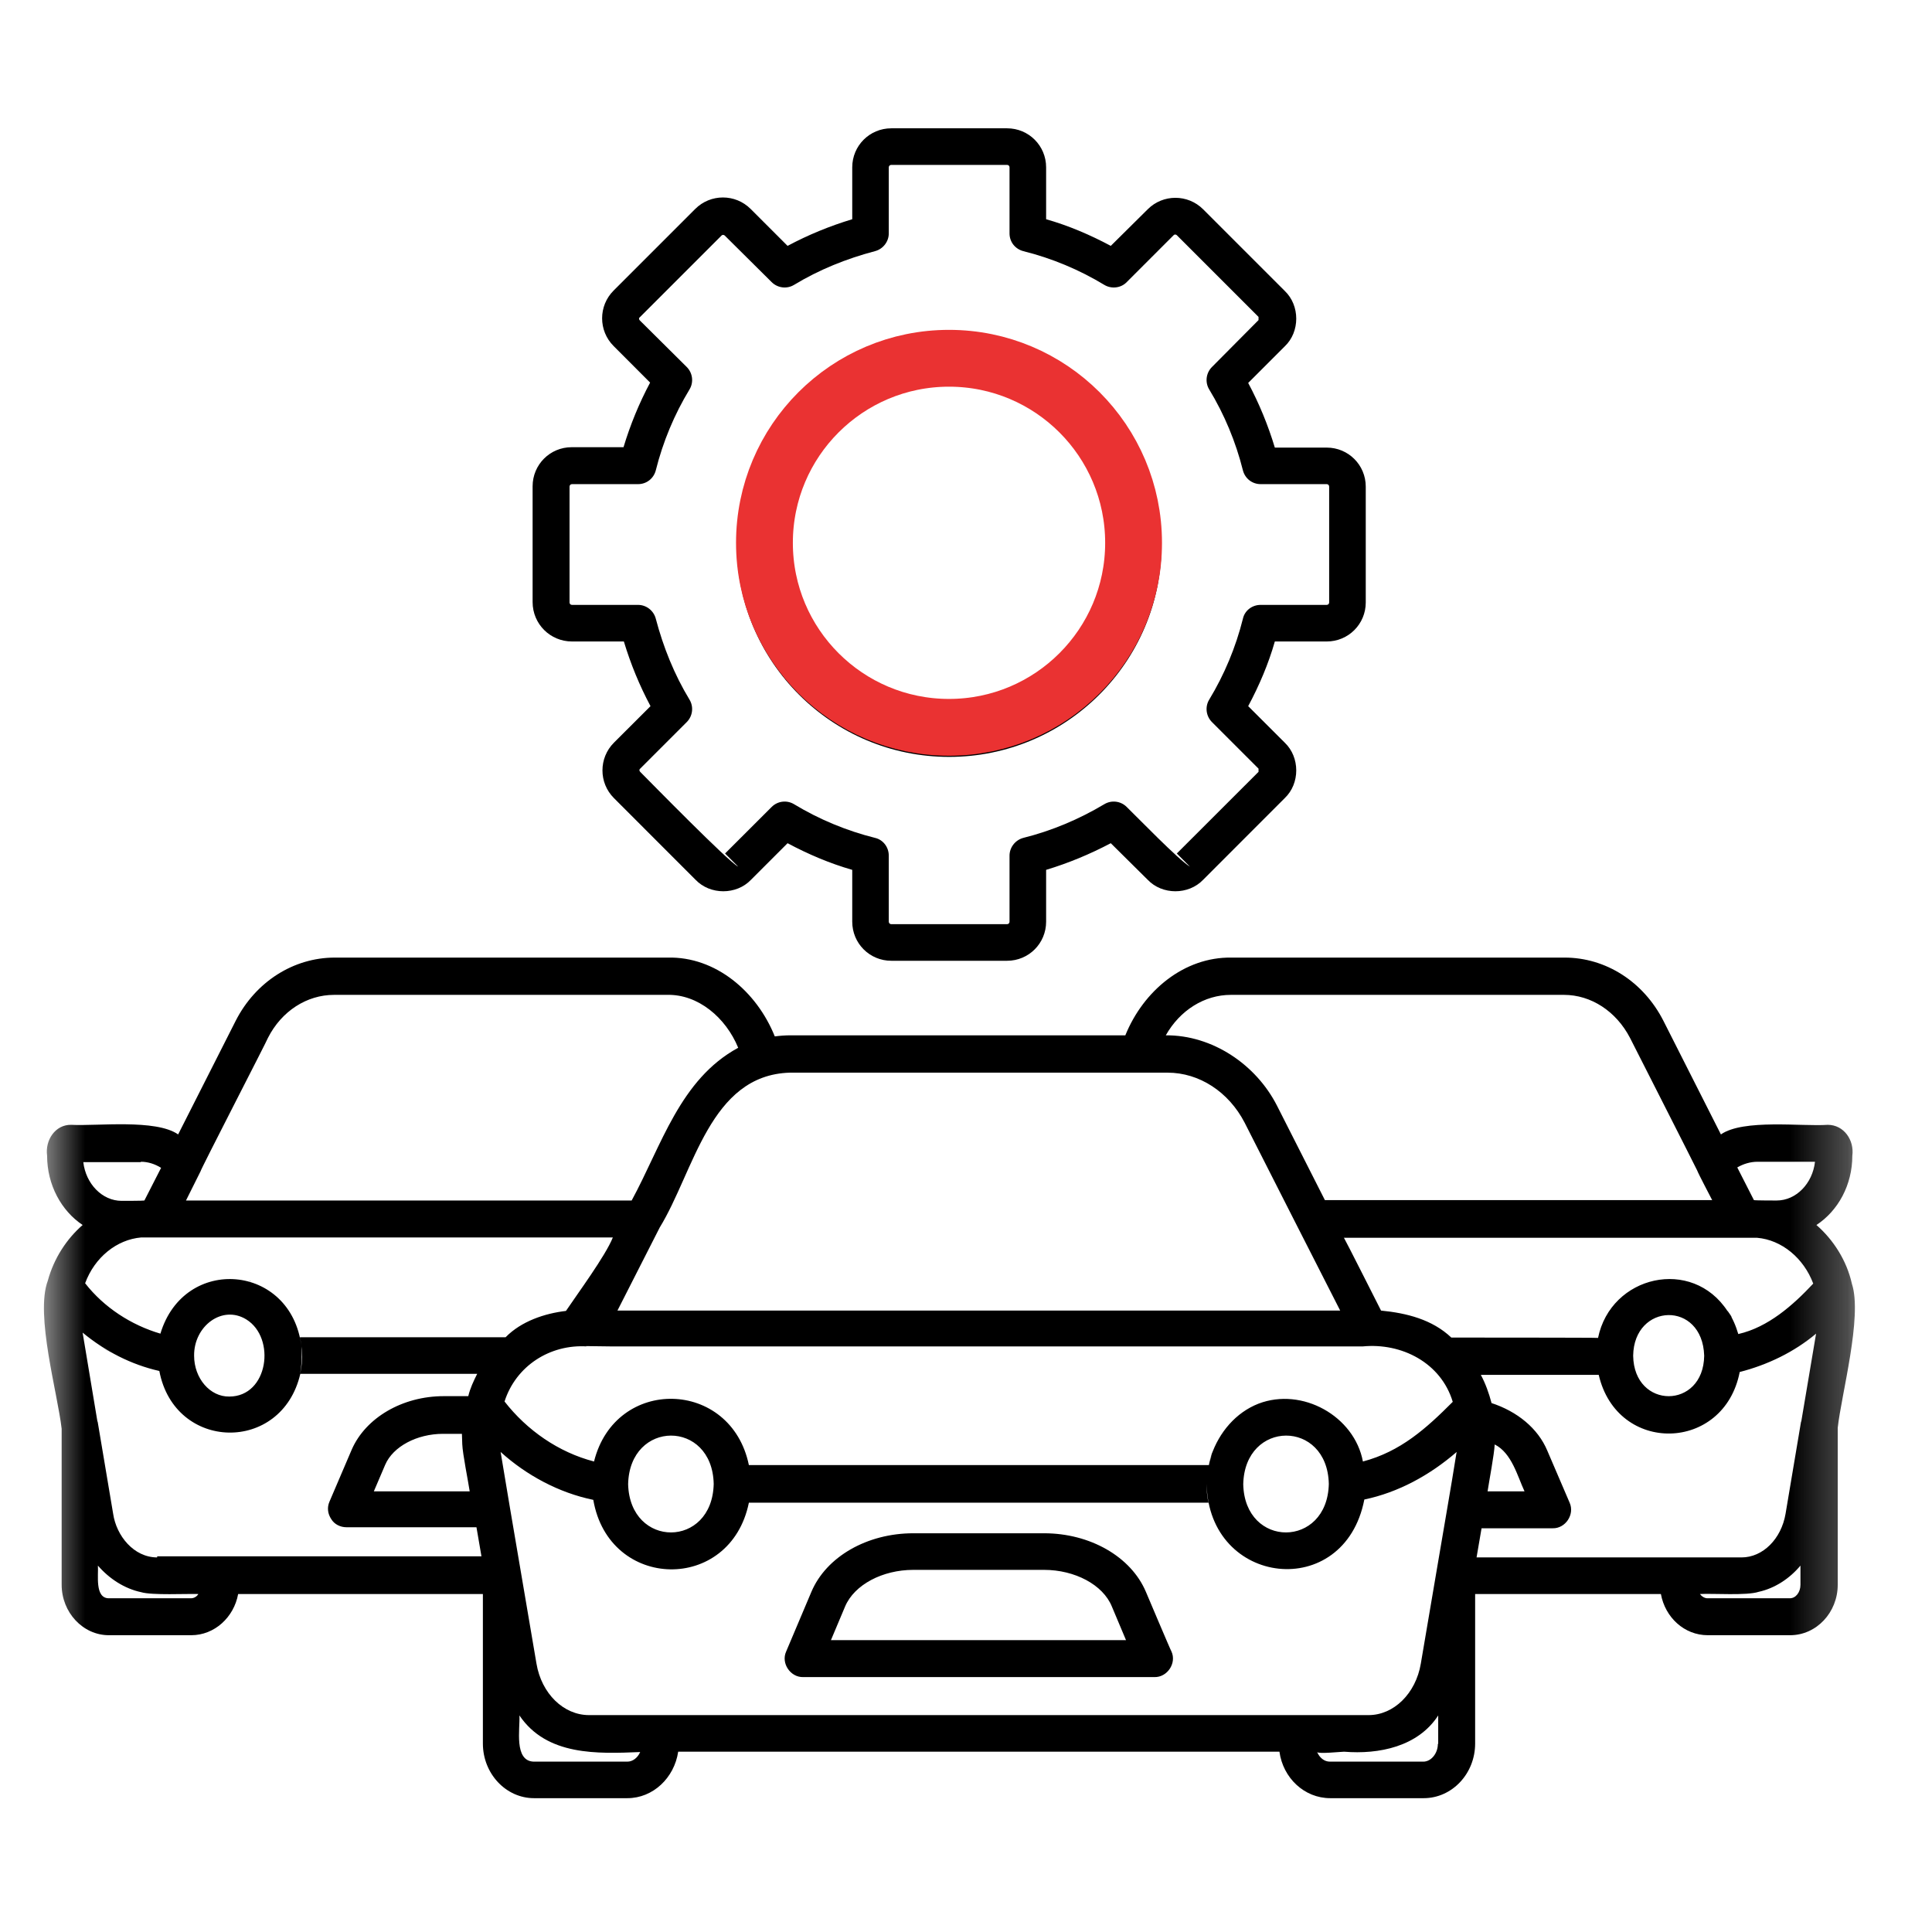 <svg width="34" height="34" viewBox="0 0 34 34" fill="none" xmlns="http://www.w3.org/2000/svg">
<g clip-path="url(#clip0_1249_18028)">
<mask id="mask0_1249_18028" style="mask-type:luminance" maskUnits="userSpaceOnUse" x="0" y="0" width="33" height="33">
<path d="M32.703 0.953H0.703V32.953H32.703V0.953Z" fill="white"/>
</mask>
<g mask="url(#mask0_1249_18028)">
<path d="M16.704 13.32C18.766 13.32 20.441 11.645 20.441 9.583C20.235 4.627 13.173 4.627 12.966 9.583C12.966 11.645 14.641 13.32 16.704 13.32ZM16.704 6.495C18.404 6.495 19.791 7.883 19.791 9.583C19.623 13.677 13.785 13.677 13.616 9.583C13.616 7.883 15.004 6.495 16.704 6.495ZM10.066 11.289H10.979C11.098 11.683 11.254 12.064 11.448 12.427L10.804 13.07C10.535 13.339 10.535 13.777 10.804 14.045L12.241 15.483C12.498 15.752 12.96 15.752 13.216 15.483L13.86 14.839C14.223 15.033 14.604 15.195 14.998 15.308V16.22C14.998 16.602 15.304 16.908 15.685 16.908H17.723C18.104 16.908 18.41 16.602 18.41 16.22V15.308C18.804 15.189 19.179 15.033 19.548 14.839L20.198 15.483C20.454 15.752 20.916 15.752 21.173 15.483L22.61 14.045C22.879 13.789 22.879 13.327 22.61 13.07L21.966 12.427C22.16 12.064 22.323 11.683 22.435 11.289H23.348C23.729 11.289 24.035 10.983 24.035 10.602V8.564C24.035 8.183 23.729 7.877 23.348 7.877H22.435C22.316 7.483 22.16 7.102 21.966 6.739L22.61 6.095C22.879 5.839 22.879 5.377 22.61 5.12L21.173 3.683C20.904 3.414 20.466 3.414 20.198 3.683L19.548 4.327C19.185 4.133 18.804 3.97 18.41 3.858V2.945C18.41 2.564 18.104 2.258 17.723 2.258H15.685C15.304 2.258 14.998 2.564 14.998 2.945V3.858C14.604 3.977 14.223 4.133 13.86 4.327L13.21 3.677C12.941 3.408 12.504 3.408 12.235 3.677L10.798 5.114C10.529 5.383 10.529 5.82 10.798 6.089L11.441 6.733C11.248 7.095 11.091 7.477 10.973 7.87H10.06C9.679 7.87 9.373 8.177 9.373 8.558V10.595C9.373 10.983 9.685 11.289 10.066 11.289ZM10.023 8.564C10.023 8.539 10.041 8.52 10.066 8.52H11.229C11.379 8.52 11.504 8.42 11.541 8.277C11.666 7.777 11.866 7.295 12.135 6.852C12.21 6.727 12.191 6.564 12.085 6.458L11.26 5.639C11.241 5.62 11.241 5.595 11.26 5.583L12.698 4.145C12.716 4.127 12.741 4.133 12.754 4.145L13.579 4.964C13.685 5.07 13.848 5.089 13.973 5.014C14.416 4.745 14.898 4.552 15.398 4.42C15.541 4.383 15.641 4.252 15.641 4.108V2.945C15.641 2.92 15.66 2.902 15.685 2.902H17.723C17.748 2.902 17.766 2.92 17.766 2.945V4.108C17.766 4.258 17.866 4.383 18.01 4.42C18.51 4.545 18.991 4.745 19.435 5.014C19.56 5.089 19.729 5.07 19.829 4.964L20.654 4.139C20.673 4.12 20.698 4.127 20.71 4.139L22.148 5.577V5.633L21.329 6.458C21.223 6.564 21.204 6.727 21.279 6.852C21.548 7.295 21.748 7.777 21.873 8.277C21.91 8.42 22.035 8.52 22.185 8.52H23.348C23.373 8.52 23.391 8.539 23.391 8.564V10.602C23.391 10.627 23.373 10.645 23.348 10.645H22.185C22.035 10.645 21.904 10.745 21.873 10.889C21.748 11.389 21.548 11.87 21.279 12.314C21.204 12.439 21.223 12.602 21.329 12.708L22.148 13.527V13.583L20.71 15.02L20.941 15.252C20.735 15.127 20.016 14.383 19.829 14.202C19.723 14.095 19.56 14.077 19.435 14.152C18.985 14.42 18.51 14.62 18.01 14.745C17.866 14.783 17.766 14.914 17.766 15.058V16.22C17.766 16.245 17.748 16.264 17.723 16.264H15.685C15.66 16.264 15.641 16.245 15.641 16.22V15.058C15.641 14.908 15.541 14.777 15.398 14.745C14.898 14.62 14.416 14.42 13.973 14.152C13.848 14.077 13.685 14.095 13.579 14.202L12.76 15.02L12.991 15.252C12.816 15.164 11.441 13.758 11.266 13.583C11.248 13.564 11.248 13.539 11.266 13.527L12.085 12.708C12.191 12.602 12.21 12.439 12.135 12.314C11.866 11.87 11.673 11.389 11.541 10.889C11.504 10.745 11.373 10.645 11.229 10.645H10.066C10.041 10.645 10.023 10.627 10.023 10.602V8.564ZM22.835 21.595C22.835 21.602 22.835 21.602 22.835 21.595ZM32.591 22.595C32.498 22.177 32.26 21.814 31.966 21.558C32.348 21.308 32.598 20.852 32.598 20.339C32.635 20.064 32.448 19.795 32.166 19.795C31.71 19.827 30.679 19.689 30.285 19.964L29.273 17.964C28.923 17.277 28.26 16.852 27.535 16.852H21.673C20.841 16.839 20.123 17.433 19.804 18.22H13.91C13.816 18.22 13.729 18.227 13.635 18.239C13.316 17.445 12.591 16.833 11.754 16.852H5.891C5.166 16.852 4.498 17.277 4.148 17.964L3.135 19.964C2.741 19.689 1.704 19.82 1.254 19.795C0.973 19.789 0.791 20.064 0.829 20.339C0.829 20.852 1.079 21.308 1.454 21.558C1.173 21.802 0.948 22.145 0.841 22.539C0.616 23.139 1.016 24.527 1.085 25.145V27.889C1.085 28.377 1.46 28.777 1.916 28.777H3.366C3.773 28.777 4.116 28.464 4.191 28.052H8.498V30.683C8.498 31.214 8.904 31.645 9.398 31.645H11.041C11.491 31.645 11.866 31.289 11.935 30.827H22.516C22.579 31.289 22.954 31.645 23.41 31.645H25.054C25.554 31.645 25.96 31.214 25.96 30.683V28.052H29.229C29.304 28.464 29.641 28.777 30.054 28.777H31.504C31.966 28.777 32.341 28.377 32.341 27.889V25.127C32.404 24.545 32.779 23.17 32.591 22.595ZM30.929 20.445H31.941C31.898 20.827 31.61 21.127 31.266 21.127C31.235 21.127 30.891 21.127 30.866 21.12L30.573 20.545C30.679 20.483 30.804 20.445 30.929 20.445ZM21.66 17.508H27.523C27.998 17.508 28.441 17.795 28.685 18.264C28.685 18.264 29.866 20.589 29.866 20.595C29.898 20.677 30.091 21.039 30.135 21.127L30.129 21.12H23.316L22.473 19.458C22.104 18.733 21.335 18.214 20.516 18.22C20.766 17.777 21.198 17.508 21.66 17.508ZM13.898 18.877H20.548C21.104 18.877 21.623 19.214 21.904 19.758C22.323 20.583 23.166 22.245 23.585 23.064H10.866C11.048 22.708 11.429 21.958 11.61 21.602C12.216 20.614 12.491 18.92 13.898 18.877ZM22.148 24.702C21.748 24.858 21.454 25.208 21.316 25.614C21.323 25.589 21.329 25.57 21.341 25.545C21.31 25.627 21.285 25.708 21.273 25.789C21.285 25.733 21.298 25.67 21.323 25.614C21.304 25.67 21.285 25.733 21.273 25.789V25.783H13.179C12.866 24.264 10.829 24.214 10.454 25.72C9.829 25.558 9.273 25.17 8.879 24.664C9.079 24.039 9.679 23.652 10.335 23.695C10.329 23.695 10.316 23.695 10.31 23.689C10.466 23.689 10.623 23.695 10.779 23.695H19.516H23.979C24.666 23.627 25.36 23.983 25.566 24.67C25.098 25.139 24.648 25.545 23.985 25.72C23.835 24.92 22.916 24.408 22.148 24.702ZM23.385 26.114C23.36 27.252 21.904 27.252 21.879 26.12C21.904 24.983 23.36 24.977 23.385 26.114ZM12.56 26.114C12.535 27.252 11.085 27.252 11.054 26.12C11.079 24.983 12.535 24.977 12.56 26.114ZM3.529 20.614C3.523 20.595 4.716 18.283 4.716 18.264C4.954 17.795 5.398 17.508 5.879 17.508H11.741C12.285 17.495 12.773 17.908 12.991 18.439C11.966 18.995 11.641 20.164 11.116 21.127H3.273L3.529 20.614ZM2.479 20.445C2.604 20.445 2.723 20.483 2.835 20.552L2.541 21.127C2.529 21.133 2.166 21.133 2.141 21.133C1.798 21.133 1.51 20.833 1.466 20.452H2.479V20.445ZM3.36 28.127H1.91C1.666 28.12 1.735 27.714 1.723 27.552C1.923 27.783 2.191 27.958 2.485 28.02C2.673 28.077 3.285 28.045 3.491 28.052C3.46 28.102 3.41 28.127 3.36 28.127ZM2.766 27.408C2.354 27.408 2.048 27.027 1.991 26.639L1.723 25.045C1.723 25.027 1.71 25.008 1.71 24.989L1.454 23.452C1.848 23.777 2.304 24.014 2.804 24.127C3.073 25.545 4.96 25.583 5.285 24.177H8.398C8.335 24.302 8.273 24.433 8.241 24.57H7.81C7.079 24.57 6.435 24.952 6.191 25.508L5.798 26.427C5.754 26.527 5.766 26.639 5.829 26.733C5.885 26.827 5.991 26.877 6.098 26.877H8.385L8.473 27.389H2.766V27.408ZM3.416 23.858C3.41 23.339 3.91 22.958 4.335 23.22C4.86 23.545 4.723 24.577 4.035 24.577C3.698 24.583 3.416 24.258 3.416 23.858ZM5.304 23.695C5.329 23.858 5.316 24.027 5.279 24.183C5.31 24.027 5.316 23.858 5.304 23.695ZM8.135 25.414C8.141 25.583 8.241 26.077 8.266 26.245H6.579L6.779 25.777C6.916 25.458 7.335 25.233 7.798 25.233H8.129C8.129 25.289 8.135 25.352 8.135 25.414ZM5.279 23.539C5.291 23.589 5.298 23.645 5.304 23.695C5.129 22.239 3.241 22.077 2.823 23.47C2.31 23.32 1.829 23.008 1.498 22.583C1.666 22.127 2.054 21.814 2.485 21.777H10.785C10.66 22.095 10.148 22.789 9.96 23.07C9.585 23.114 9.173 23.252 8.898 23.533H5.279V23.539ZM11.041 31.002H9.391C9.041 30.989 9.154 30.42 9.141 30.189C9.623 30.902 10.516 30.864 11.266 30.833C11.223 30.933 11.135 31.002 11.041 31.002ZM25.304 30.689C25.304 30.858 25.185 31.002 25.048 31.002H23.404C23.304 31.002 23.223 30.933 23.179 30.833C23.198 30.87 23.604 30.827 23.654 30.827C24.266 30.877 24.954 30.739 25.31 30.189V30.689H25.304ZM25.629 25.583C25.529 26.214 25.416 26.845 25.31 27.477L25.004 29.277C24.916 29.802 24.529 30.183 24.085 30.183H10.366C9.916 30.183 9.529 29.802 9.441 29.277C9.335 28.658 9.073 27.12 8.973 26.527L8.81 25.552C9.266 25.964 9.835 26.27 10.441 26.395C10.716 27.995 12.854 28.039 13.179 26.445H21.273L21.266 26.439C21.241 26.333 21.235 26.227 21.235 26.114C21.266 27.92 23.66 28.195 24.01 26.389C24.61 26.264 25.166 25.958 25.635 25.552L25.629 25.583ZM25.541 23.539C25.204 23.22 24.754 23.108 24.304 23.064C24.304 23.064 23.654 21.777 23.648 21.777L23.654 21.783H30.923C31.354 21.82 31.741 22.139 31.91 22.589C31.554 22.97 31.116 23.358 30.591 23.477C30.548 23.333 30.491 23.195 30.404 23.07V23.077C29.779 22.114 28.348 22.445 28.123 23.545C28.129 23.539 25.541 23.539 25.541 23.539ZM30.479 23.189C30.466 23.158 30.448 23.133 30.429 23.102C30.448 23.133 30.46 23.164 30.479 23.189ZM29.991 23.858C29.979 24.808 28.754 24.808 28.741 23.858C28.754 22.927 29.96 22.883 29.991 23.858ZM31.685 27.889C31.685 28.02 31.604 28.127 31.498 28.127H30.048C29.998 28.127 29.948 28.095 29.916 28.052C30.141 28.039 30.741 28.083 30.948 28.014C31.235 27.952 31.498 27.777 31.685 27.552V27.889ZM31.704 24.989C31.704 25.008 31.691 25.027 31.691 25.045L31.423 26.639C31.348 27.083 31.023 27.408 30.648 27.408H25.985L26.073 26.895H27.323C27.548 26.902 27.716 26.652 27.623 26.445L27.229 25.527C27.066 25.139 26.704 24.839 26.241 24.689H26.248C26.204 24.52 26.141 24.345 26.06 24.195H28.135C28.46 25.602 30.341 25.558 30.616 24.145C31.104 24.02 31.573 23.795 31.96 23.47L31.704 24.989ZM26.179 26.245C26.204 26.077 26.298 25.583 26.304 25.42C26.604 25.57 26.704 25.977 26.829 26.245H26.179ZM28.654 22.72C28.66 22.72 28.66 22.72 28.654 22.72ZM1.841 23.739C1.891 23.77 1.935 23.795 1.985 23.82C1.91 23.783 1.841 23.745 1.779 23.695C1.791 23.708 1.816 23.72 1.841 23.739ZM4.391 22.539C4.398 22.533 4.398 22.539 4.404 22.539C4.404 22.539 4.404 22.539 4.398 22.545C4.391 22.539 4.391 22.539 4.391 22.539ZM20.166 28.014C19.904 27.395 19.185 26.983 18.373 26.983H16.073C15.26 26.983 14.541 27.395 14.279 28.014L13.835 29.064C13.741 29.27 13.91 29.52 14.135 29.514H20.316C20.541 29.52 20.71 29.27 20.616 29.064C20.61 29.064 20.166 28.014 20.166 28.014ZM14.623 28.864L14.873 28.27C15.035 27.889 15.529 27.627 16.073 27.627H18.373C18.916 27.627 19.41 27.889 19.566 28.27L19.816 28.864H14.623Z" fill="black"/>
<path d="M16.701 12.8C18.495 12.8 19.949 11.346 19.949 9.553C19.949 7.759 18.495 6.305 16.701 6.305C14.907 6.305 13.453 7.759 13.453 9.553C13.453 11.346 14.907 12.8 16.701 12.8Z" stroke="#EA3232"/>
</g>
</g>
<defs>
<clipPath id="clip0_1249_18028">
<rect width="33" height="33" fill="white" transform="translate(0.5 0.5)"/>
</clipPath>
</defs>
</svg>
